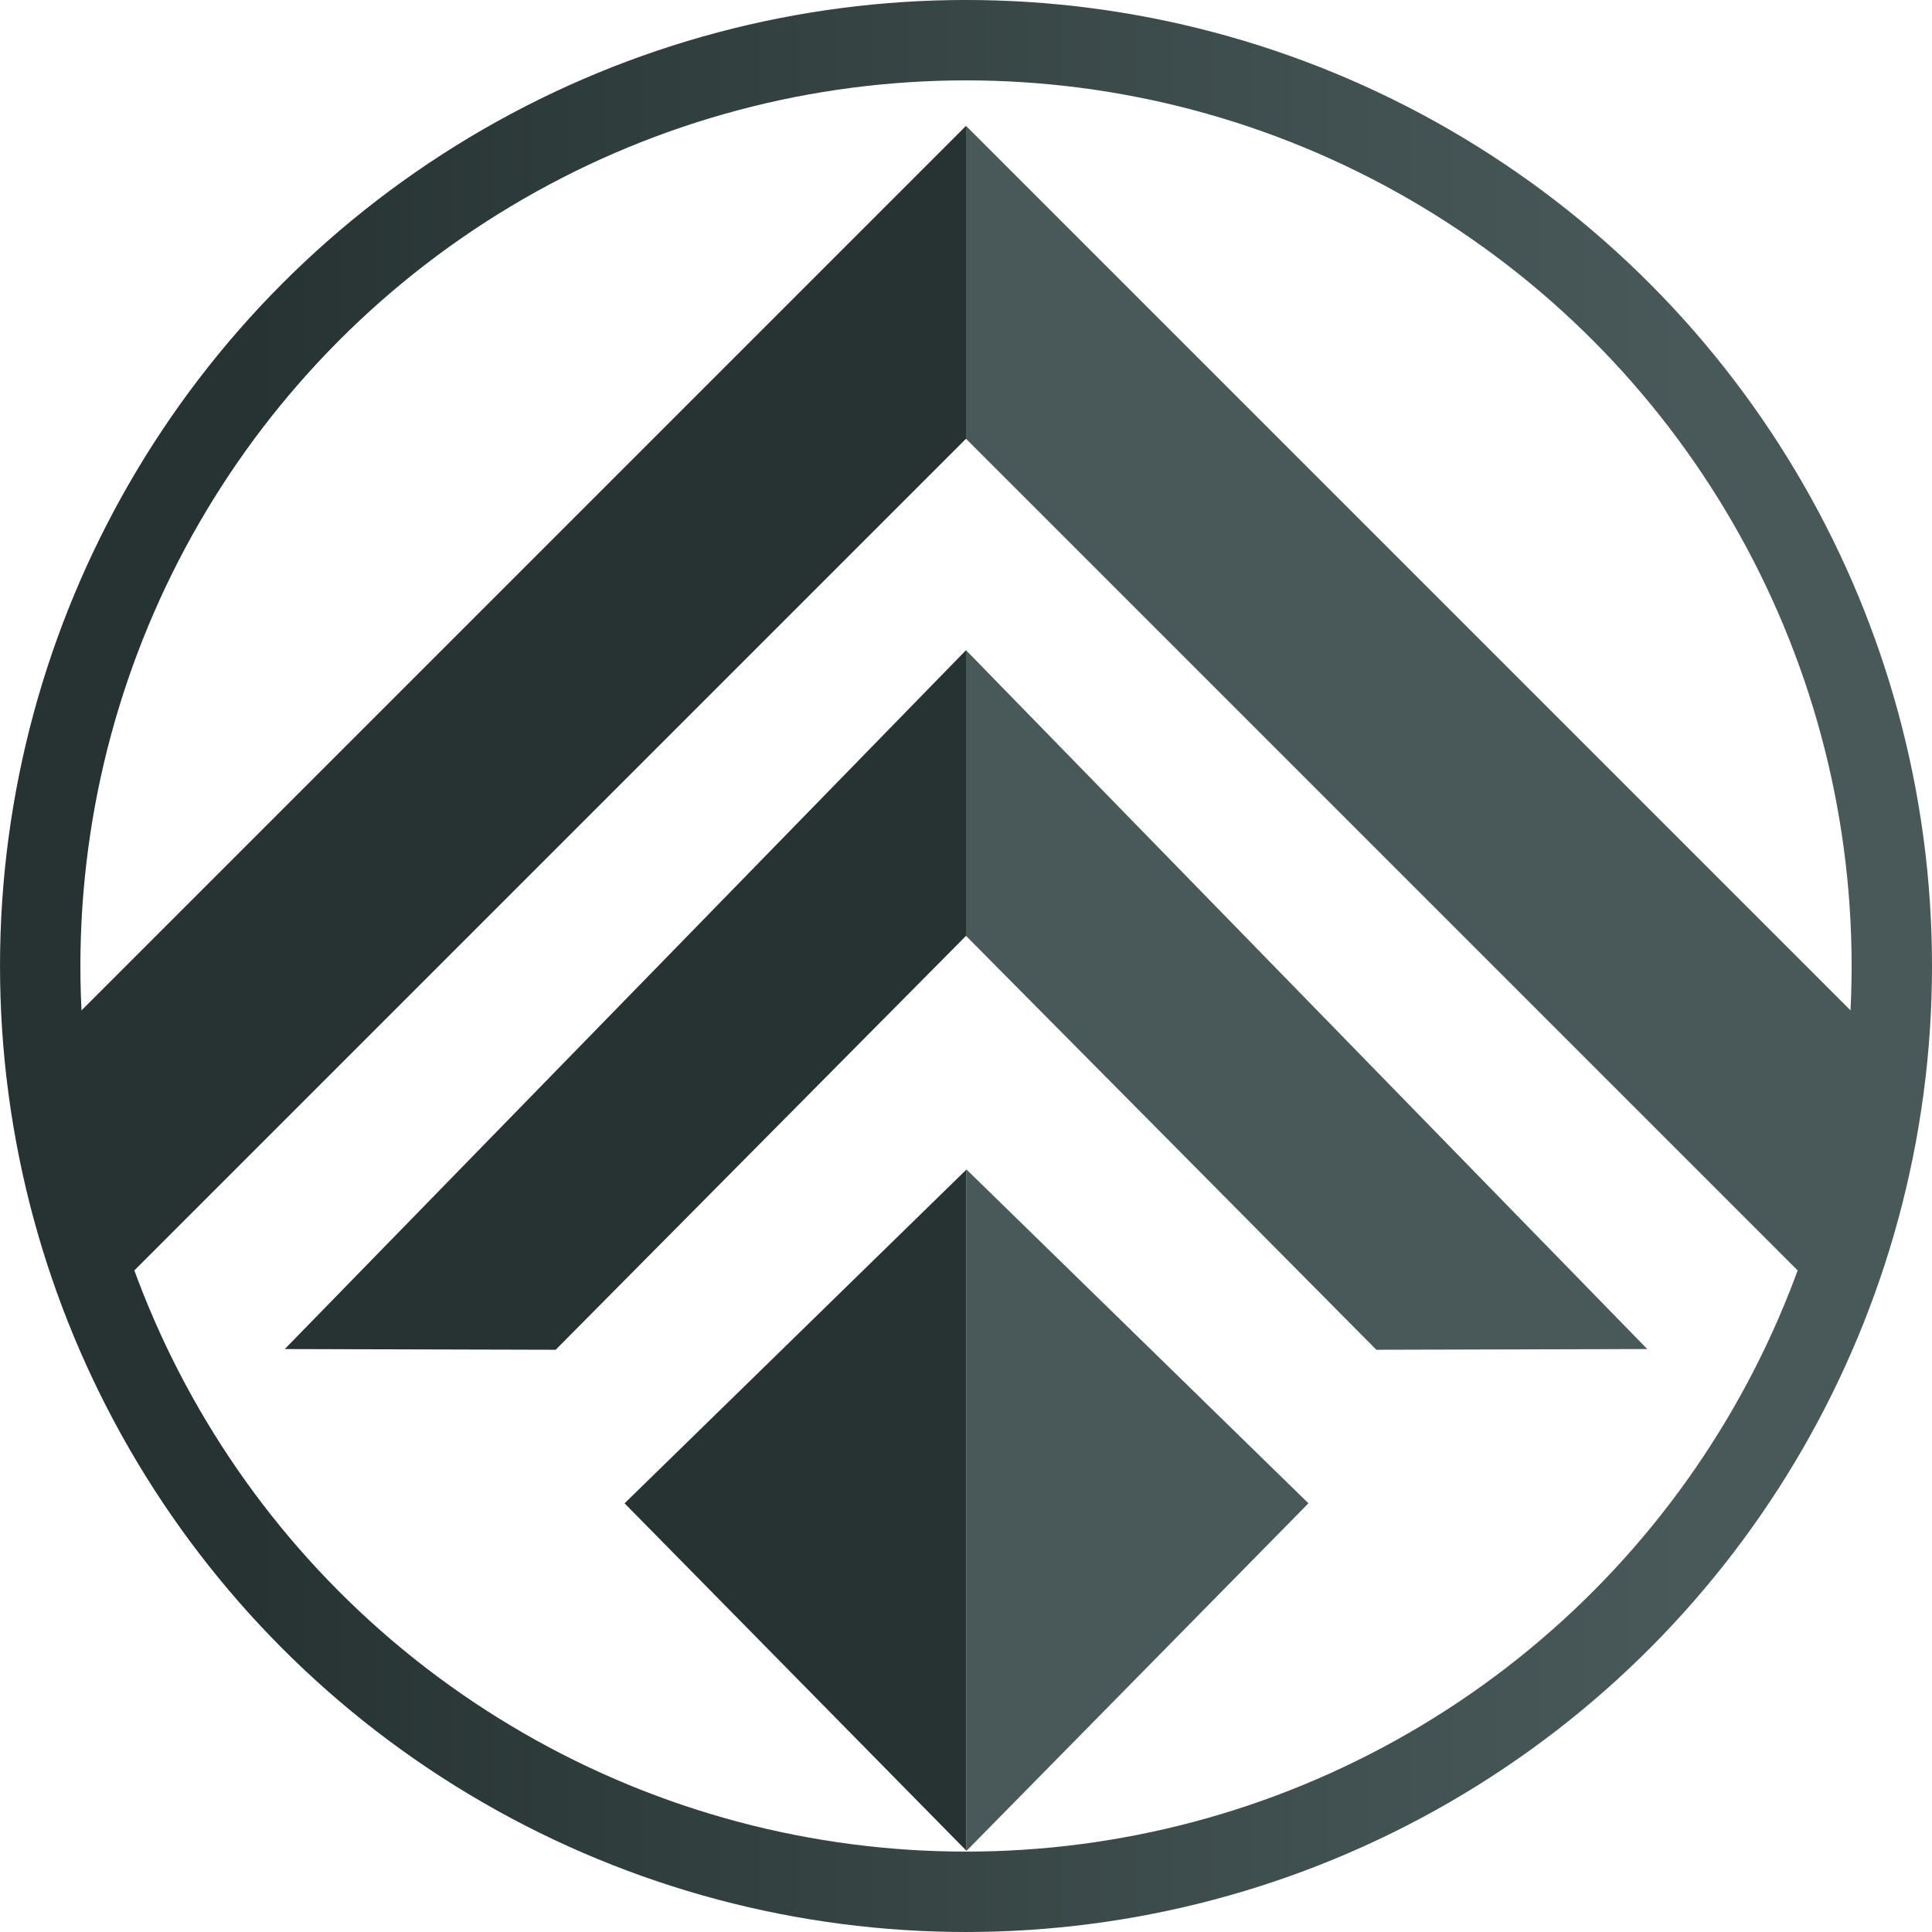 <?xml version="1.0" encoding="UTF-8" standalone="no"?>
<!-- Created with Inkscape (http://www.inkscape.org/) -->

<svg
   xmlns:dc="http://purl.org/dc/elements/1.1/"
   xmlns:cc="http://creativecommons.org/ns#"
   xmlns:rdf="http://www.w3.org/1999/02/22-rdf-syntax-ns#"
   xmlns:svg="http://www.w3.org/2000/svg"
   xmlns="http://www.w3.org/2000/svg"
   xmlns:xlink="http://www.w3.org/1999/xlink"
   xmlns:sodipodi="http://sodipodi.sourceforge.net/DTD/sodipodi-0.dtd"
   xmlns:inkscape="http://www.inkscape.org/namespaces/inkscape"
   width="100.629mm"
   height="100.629mm"
   viewBox="0 0 100.629 100.629"
   version="1.1"
   id="svg4567"
   sodipodi:docname="logo_evolvate.svg"
   inkscape:version="0.92.4 (5da689c313, 2019-01-14)">
  <defs
     id="defs4561">
    <linearGradient
       inkscape:collect="always"
       id="linearGradient5201">
      <stop
         style="stop-color:#273333;stop-opacity:1"
         offset="0"
         id="stop5197" />
      <stop
         style="stop-color:#495959;stop-opacity:1"
         offset="1"
         id="stop5199" />
    </linearGradient>
    <linearGradient
       inkscape:collect="always"
       xlink:href="#linearGradient5201"
       id="linearGradient5203"
       x1="87.684"
       y1="165.496"
       x2="162.869"
       y2="165.496"
       gradientUnits="userSpaceOnUse"
       gradientTransform="translate(-21.328,-100.654)" />
    <pattern
       y="0"
       x="0"
       height="6"
       width="6"
       patternUnits="userSpaceOnUse"
       id="EMFhbasepattern" />
  </defs>
  <sodipodi:namedview
     id="base"
     pagecolor="#ffffff"
     bordercolor="#666666"
     borderopacity="1.0"
     inkscape:pageopacity="0.0"
     inkscape:pageshadow="2"
     inkscape:zoom="1"
     inkscape:cx="-70.131083"
     inkscape:cy="0.10081556"
     inkscape:document-units="mm"
     inkscape:current-layer="layer2"
     showgrid="false"
     inkscape:window-width="2498"
     inkscape:window-height="1417"
     inkscape:window-x="-8"
     inkscape:window-y="-8"
     inkscape:window-maximized="1" />
  <g
     inkscape:groupmode="layer"
     id="layer2"
     inkscape:label="Logo"
     transform="translate(-53.633,-14.528)">
    <path
       style="fill:#273333;fill-opacity:1;stroke:none;stroke-width:0.265px;stroke-linecap:butt;stroke-linejoin:miter;stroke-opacity:1"
       d="M 58.528,82.801 103.948,37.381 v -16.297 l -49.542,49.542 z"
       id="path5167"
       inkscape:connector-curvature="0" />
    <path
       inkscape:connector-curvature="0"
       id="path5177"
       d="M 82.575,84.831 103.948,63.273 v -14.879 l -35.483,36.4 z"
       style="fill:#273333;fill-opacity:1;stroke:none;stroke-width:0.265px;stroke-linecap:butt;stroke-linejoin:miter;stroke-opacity:1"
       sodipodi:nodetypes="ccccc" />
    <path
       style="fill:#273333;fill-opacity:1;stroke:none;stroke-width:0.265px;stroke-linecap:butt;stroke-linejoin:miter;stroke-opacity:1"
       d="M 86.164,92.829 103.974,75.441 V 110.93 Z"
       id="path5179"
       inkscape:connector-curvature="0"
       sodipodi:nodetypes="cccc" />
    <path
       inkscape:connector-curvature="0"
       id="path5187"
       d="M 149.367,82.801 103.948,37.381 v -16.297 l 49.542,49.542 z"
       style="fill:#495959;fill-opacity:1;stroke:none;stroke-width:0.265px;stroke-linecap:butt;stroke-linejoin:miter;stroke-opacity:1" />
    <path
       sodipodi:nodetypes="ccccc"
       style="fill:#495959;fill-opacity:1;stroke:none;stroke-width:0.265px;stroke-linecap:butt;stroke-linejoin:miter;stroke-opacity:1"
       d="M 125.321,84.831 103.948,63.273 v -14.879 l 35.483,36.4 z"
       id="path5189"
       inkscape:connector-curvature="0" />
    <circle
       style="opacity:1;fill:none;fill-opacity:1;fill-rule:evenodd;stroke:url(#linearGradient5203);stroke-width:4.187;stroke-linecap:butt;stroke-linejoin:bevel;stroke-miterlimit:1.75;stroke-dasharray:none;stroke-dashoffset:0;stroke-opacity:1;paint-order:fill markers stroke"
       id="path5193"
       cx="103.948"
       cy="64.842"
       r="48.221" />
    <path
       sodipodi:nodetypes="cccc"
       inkscape:connector-curvature="0"
       id="path5195"
       d="M 121.784,92.829 103.974,75.441 V 110.93 Z"
       style="fill:#495959;fill-opacity:1;stroke:none;stroke-width:0.265px;stroke-linecap:butt;stroke-linejoin:miter;stroke-opacity:1" />
  </g>
</svg>
